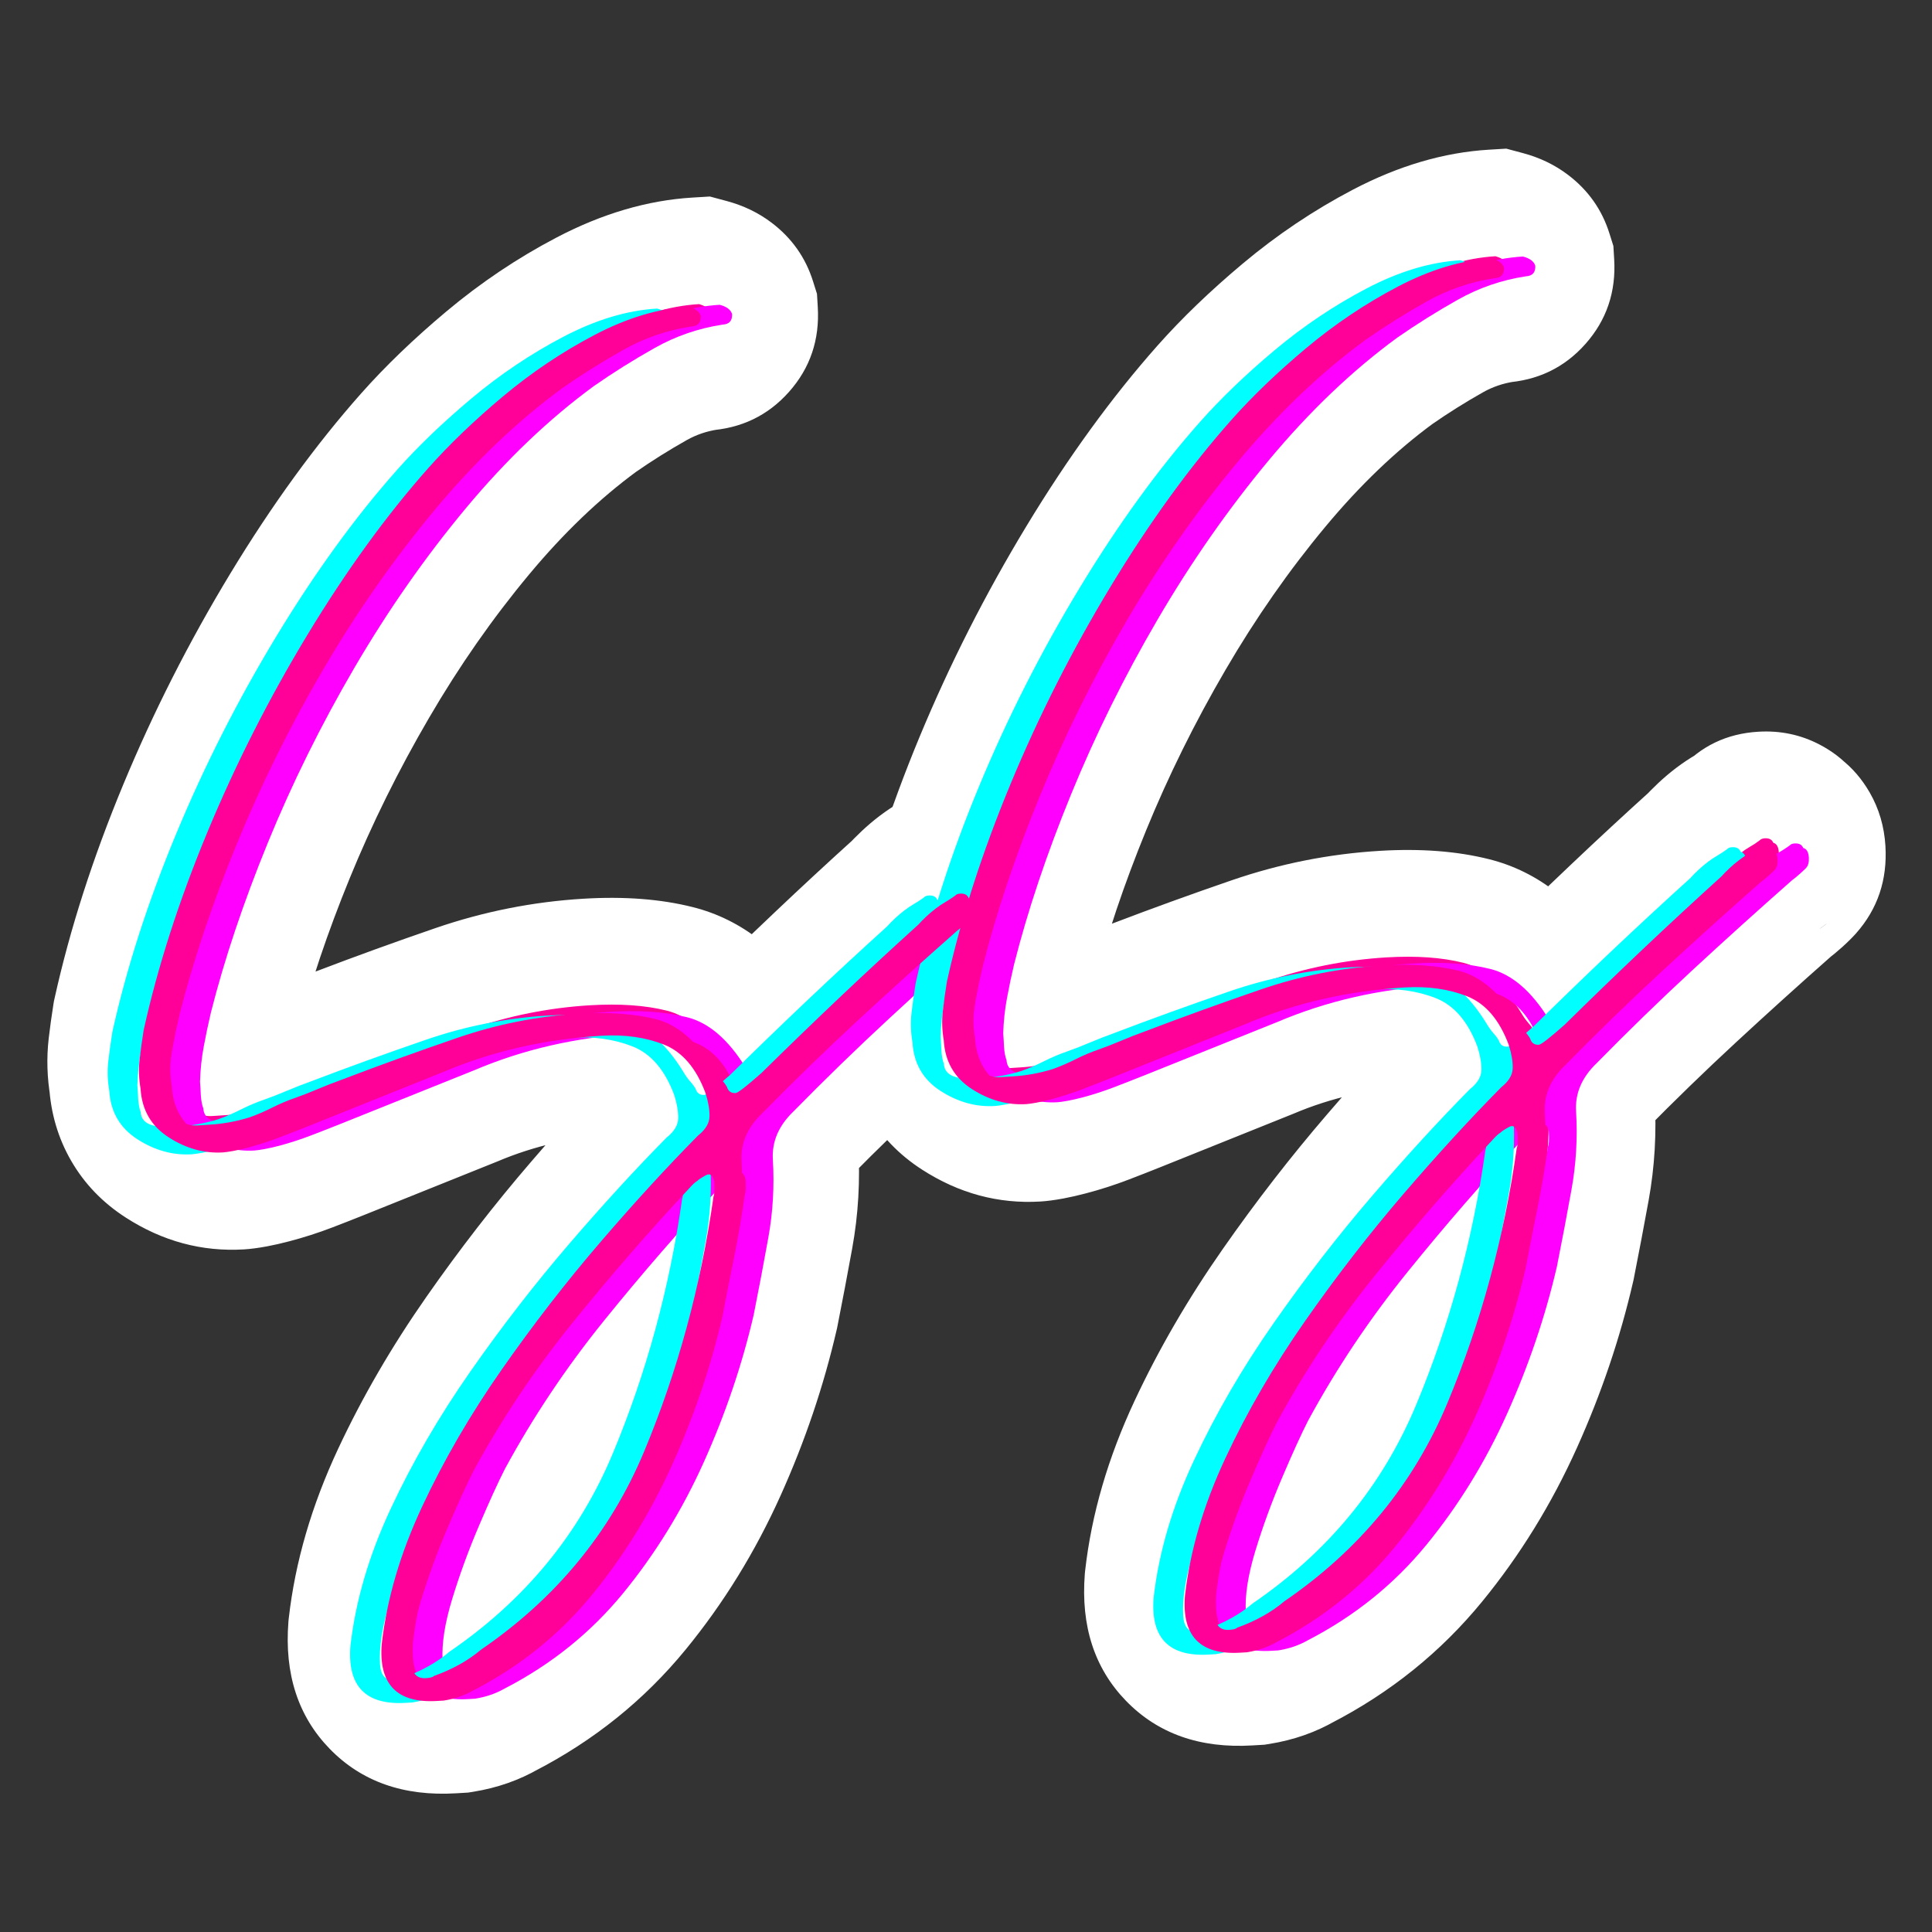 <svg xmlns="http://www.w3.org/2000/svg" xmlns:xlink="http://www.w3.org/1999/xlink" width="512" zoomAndPan="magnify" viewBox="0 0 384 384" height="512" preserveAspectRatio="xMidYMid meet" version="1.2"><rect x="0" y="0" width="384" height="384" fill="#333333" stroke="none"/><defs/><g id="669505601b"><g style="fill:#ffffff;fill-opacity:1;"><g transform="translate(37.261, 319.556)"><path style="stroke:none" d="M 53.41 36.875 C 42.984 37.504 34.602 34.555 28.262 28.027 C 21.988 21.57 19.254 13.16 20.062 2.805 L 20.094 2.434 L 20.137 2.059 C 21.406 -9.109 24.676 -20.328 29.949 -31.602 C 34.758 -41.883 40.605 -51.949 47.492 -61.801 C 54.082 -71.234 61.004 -80.168 68.262 -88.602 C 75.371 -96.867 82.109 -104.219 88.477 -110.656 L 89.301 -111.492 L 90.215 -112.23 C 88.996 -111.242 87.926 -109.98 87.012 -108.445 C 85.473 -105.875 84.668 -103.055 84.598 -99.988 C 84.574 -98.973 84.645 -98.207 84.801 -97.703 L 105.047 -104.078 L 85.148 -96.691 C 85.074 -96.898 85.016 -97.031 84.984 -97.09 C 85.094 -96.898 85.254 -96.672 85.477 -96.414 C 86.391 -95.344 87.578 -94.516 89.035 -93.938 C 88.355 -94.207 87.285 -94.297 85.824 -94.211 C 77.07 -93.684 68.984 -91.848 61.57 -88.695 L 35.059 -78.047 C 33.02 -77.23 30.926 -76.406 28.777 -75.586 C 26.016 -74.527 23.18 -73.613 20.266 -72.848 C 18.684 -72.43 17.203 -72.094 15.824 -71.836 C 14.086 -71.512 12.559 -71.309 11.242 -71.23 C 2.887 -70.73 -4.953 -72.84 -12.281 -77.566 C -16.875 -80.527 -20.488 -84.285 -23.121 -88.844 C -25.711 -93.332 -27.172 -98.285 -27.496 -103.703 L -6.312 -104.98 L -27.227 -101.375 C -27.91 -105.336 -28.027 -109.27 -27.578 -113.176 C -27.324 -115.367 -27.012 -117.621 -26.645 -119.93 L -26.543 -120.555 L -26.406 -121.172 C -23.367 -134.883 -18.82 -149.027 -12.766 -163.613 C -6.777 -178.039 0.301 -191.992 8.465 -205.477 C 16.742 -219.141 25.43 -231.105 34.527 -241.367 C 39.348 -246.805 44.988 -252.23 51.453 -257.648 C 58.281 -263.371 65.57 -268.266 73.324 -272.328 C 82.418 -277.098 91.441 -279.75 100.398 -280.289 L 103.836 -280.496 L 107.16 -279.605 C 110.512 -278.707 113.492 -277.27 116.102 -275.289 C 120.102 -272.258 122.848 -268.375 124.336 -263.641 L 125.121 -261.148 L 125.277 -258.543 C 125.668 -252.031 123.766 -246.41 119.57 -241.68 C 115.371 -236.945 110.02 -234.379 103.512 -233.988 L 102.238 -255.176 L 105.422 -234.191 C 103.188 -233.852 101.125 -233.148 99.23 -232.082 C 95.664 -230.07 92.258 -227.934 89.008 -225.668 L 76.871 -243.082 L 89.398 -225.949 C 81.949 -220.5 74.777 -213.637 67.883 -205.355 C 60.629 -196.645 54.004 -187.148 48.012 -176.871 C 41.922 -166.434 36.668 -155.805 32.242 -144.984 C 27.82 -134.16 24.391 -123.969 21.965 -114.414 C 21.57 -112.742 21.199 -110.953 20.84 -109.051 C 20.625 -107.898 20.496 -106.656 20.457 -105.324 L -0.758 -105.973 L 20.43 -107.246 L 20.586 -104.613 C 20.516 -105.809 20.18 -107.148 19.586 -108.637 L 20.867 -105.438 L 21.074 -102 C 20.77 -107.082 18.684 -111.336 14.824 -114.762 C 12.262 -117.031 9.449 -118.41 6.383 -118.902 L 8.961 -118.488 L 11.363 -117.461 C 8.746 -118.582 6.152 -119.062 3.586 -118.91 L 6.055 -119.059 C 6.949 -119.109 7.859 -119.285 8.793 -119.578 L 15.164 -99.336 L 8.121 -119.355 C 8.785 -119.586 9.465 -119.879 10.16 -120.227 C 12.457 -121.379 14.781 -122.371 17.137 -123.199 C 18.215 -123.578 19.293 -123.996 20.375 -124.461 C 22.301 -125.281 24.234 -126.031 26.176 -126.715 L 33.219 -106.695 L 25.652 -126.523 C 33.406 -129.484 41.281 -132.336 49.27 -135.082 C 58.859 -138.375 68.676 -140.328 78.719 -140.93 C 86.82 -141.418 94.051 -140.863 100.414 -139.266 C 110.23 -136.805 118.359 -130.371 124.793 -119.969 L 124.961 -119.695 L 125.121 -119.418 C 124.863 -119.863 124.469 -120.383 123.938 -120.973 C 125.414 -119.336 126.648 -117.66 127.645 -115.934 L 128.809 -113.918 L 129.508 -111.695 C 128.211 -115.82 125.754 -119.156 122.141 -121.707 C 118.371 -124.367 114.23 -125.559 109.715 -125.289 C 106.199 -125.078 103.035 -124.086 100.227 -122.312 C 99.895 -122.105 99.664 -121.949 99.527 -121.844 C 100.016 -122.223 100.82 -122.91 101.945 -123.91 L 116.035 -108.039 L 101.129 -123.145 C 106.219 -128.168 111.418 -133.199 116.73 -138.234 C 122.062 -143.289 127.398 -148.23 132.746 -153.059 L 146.973 -137.312 L 131.094 -151.395 C 131.934 -152.34 132.898 -153.324 133.988 -154.352 C 135.164 -155.457 136.371 -156.48 137.605 -157.414 C 138.941 -158.422 140.309 -159.332 141.707 -160.141 C 141.582 -160.07 141.488 -160.008 141.414 -159.953 L 154.227 -143.035 L 138.348 -157.113 C 142.441 -161.73 147.633 -164.23 153.922 -164.605 C 158.273 -164.867 162.328 -164.02 166.086 -162.062 C 171.012 -159.496 174.516 -155.621 176.594 -150.441 L 156.898 -142.535 L 162.391 -163.035 C 168.387 -161.43 172.941 -157.93 176.059 -152.535 C 177.914 -149.32 178.957 -145.773 179.191 -141.891 C 179.594 -135.164 177.648 -129.375 173.348 -124.523 C 172.621 -123.707 171.707 -122.797 170.602 -121.801 C 169.625 -120.918 168.574 -120.051 167.453 -119.203 L 154.641 -136.121 L 168.688 -120.211 C 162.121 -114.414 155.719 -108.629 149.48 -102.855 C 143.355 -97.191 137.297 -91.312 131.301 -85.227 L 131.121 -85.047 L 130.938 -84.867 C 131.535 -85.445 132.055 -86.258 132.504 -87.301 C 133.141 -88.793 133.41 -90.324 133.316 -91.906 C 133.734 -84.938 133.336 -78.113 132.121 -71.426 C 131.191 -66.309 130.211 -61.137 129.176 -55.902 L 129.109 -55.57 L 129.031 -55.238 C 126.449 -44.062 122.738 -33.09 117.895 -22.324 C 112.852 -11.105 106.555 -0.891 99.004 8.324 C 90.789 18.348 80.789 26.395 69.004 32.473 L 59.277 13.609 L 69.891 31.988 C 65.934 34.273 61.578 35.801 56.828 36.566 L 55.781 36.734 Z M 50.863 -5.492 L 52.18 -5.574 L 53.453 15.613 L 50.078 -5.34 C 49.688 -5.277 49.215 -5.086 48.664 -4.77 L 49.102 -5.02 L 49.551 -5.254 C 56.133 -8.645 61.672 -13.09 66.176 -18.586 C 71.344 -24.891 75.68 -31.938 79.18 -39.727 C 82.887 -47.969 85.719 -56.324 87.676 -64.801 L 108.355 -60.02 L 87.535 -64.133 C 88.527 -69.152 89.469 -74.113 90.359 -79.012 C 90.965 -82.344 91.16 -85.793 90.945 -89.359 C 90.637 -94.445 91.48 -99.316 93.465 -103.973 C 95.266 -108.18 97.918 -111.984 101.43 -115.379 L 116.184 -100.121 L 101.062 -115.016 C 107.52 -121.57 114.047 -127.898 120.648 -134.008 C 127.133 -140.008 133.781 -146.016 140.598 -152.031 L 141.195 -152.562 L 141.832 -153.043 C 141.973 -153.152 142.078 -153.234 142.145 -153.297 C 142.227 -153.371 142.273 -153.414 142.285 -153.422 C 142.074 -153.219 141.844 -152.973 141.586 -152.684 C 139.574 -150.418 138.184 -147.84 137.41 -144.949 C 136.906 -143.066 136.707 -141.199 136.82 -139.344 C 136.988 -136.559 137.812 -133.879 139.301 -131.309 C 142.047 -126.551 146.082 -123.461 151.41 -122.035 L 141.156 -124.777 L 137.203 -134.625 C 139.023 -130.09 142.113 -126.688 146.473 -124.418 C 149.664 -122.754 152.996 -122.027 156.469 -122.238 C 161.879 -122.562 166.426 -124.801 170.109 -128.953 L 168.715 -127.383 L 167.039 -126.113 C 165.703 -125.102 164.336 -124.195 162.934 -123.383 C 163.059 -123.457 163.156 -123.52 163.227 -123.574 C 163.199 -123.551 163.145 -123.504 163.07 -123.434 C 162.957 -123.324 162.863 -123.234 162.793 -123.164 C 162.793 -123.164 162.816 -123.188 162.855 -123.234 L 162.074 -122.355 L 161.203 -121.566 C 156.109 -116.961 151.02 -112.25 145.934 -107.43 C 140.828 -102.59 135.832 -97.758 130.945 -92.938 L 130.547 -92.543 L 130.129 -92.168 C 128.328 -90.57 126.828 -89.305 125.633 -88.371 C 121.324 -85.012 116.867 -83.195 112.262 -82.918 C 106.871 -82.594 102.004 -83.965 97.66 -87.031 C 93.473 -89.988 90.59 -93.961 89.02 -98.949 L 109.266 -105.32 L 90.887 -94.707 C 91.391 -93.836 91.91 -93.105 92.441 -92.516 C 90.965 -94.148 89.605 -96.039 88.363 -98.191 L 106.742 -108.805 L 88.695 -97.637 C 88.137 -98.535 87.73 -99.098 87.477 -99.316 C 88.098 -98.785 88.965 -98.375 90.086 -98.094 C 87.953 -98.629 85.016 -98.785 81.266 -98.559 C 75.074 -98.188 69.008 -96.98 63.066 -94.938 C 55.523 -92.348 48.098 -89.656 40.785 -86.867 L 40.527 -86.766 L 40.262 -86.676 C 39.188 -86.297 38.105 -85.875 37.023 -85.414 C 35.102 -84.594 33.168 -83.844 31.227 -83.16 C 30.562 -82.926 29.883 -82.633 29.191 -82.285 C 26.891 -81.133 24.566 -80.145 22.211 -79.312 L 21.875 -79.195 L 21.539 -79.09 C 17.285 -77.75 12.973 -76.949 8.602 -76.688 L 6.133 -76.539 C 2.031 -76.293 -1.781 -76.922 -5.305 -78.426 L 3.027 -97.945 L -0.324 -76.988 C -5.391 -77.797 -9.73 -79.801 -13.336 -83 C -18.246 -87.352 -20.898 -92.836 -21.297 -99.453 L -0.109 -100.727 L -19.805 -92.82 C -20.922 -95.594 -21.578 -98.68 -21.781 -102.066 L -21.863 -103.383 L -22 -105.66 L -21.969 -106.621 C -21.863 -110.145 -21.5 -113.555 -20.883 -116.855 C -20.406 -119.406 -19.836 -122.078 -19.176 -124.871 C -16.262 -136.336 -12.219 -148.395 -7.047 -161.047 C -1.871 -173.703 4.258 -186.105 11.344 -198.258 C 18.527 -210.57 26.5 -221.988 35.262 -232.516 C 44.387 -243.473 54.082 -252.707 64.344 -260.211 L 64.539 -260.355 L 64.738 -260.492 C 69.098 -263.531 73.645 -266.383 78.383 -269.055 C 84.797 -272.672 91.688 -275.039 99.051 -276.156 L 100.004 -276.301 L 100.965 -276.359 C 99 -276.242 97.074 -275.805 95.188 -275.047 C 92.328 -273.898 89.867 -272.16 87.809 -269.836 C 85.746 -267.512 84.316 -264.863 83.52 -261.887 C 82.996 -259.922 82.789 -257.957 82.91 -255.996 L 104.094 -257.27 L 83.852 -250.895 C 85.066 -247.023 87.273 -243.879 90.465 -241.461 C 92.27 -240.094 94.176 -239.141 96.18 -238.602 L 101.672 -259.105 L 102.945 -237.918 C 100.051 -237.746 96.75 -236.684 93.035 -234.738 C 87.98 -232.086 83.211 -228.879 78.719 -225.117 C 73.863 -221.047 69.719 -217.074 66.289 -213.207 C 58.895 -204.863 51.719 -194.957 44.773 -183.488 C 37.715 -171.836 31.605 -159.785 26.438 -147.34 C 21.336 -135.051 17.535 -123.266 15.031 -111.98 L -5.688 -116.574 L 15.27 -113.223 C 15 -111.531 14.773 -109.895 14.59 -108.32 C 14.605 -108.453 14.609 -108.543 14.605 -108.582 L 14.805 -107.426 L 14.875 -106.254 C 14.797 -107.504 14.387 -108.773 13.637 -110.07 C 12.848 -111.438 11.875 -112.492 10.719 -113.238 C 10.262 -113.535 9.586 -113.656 8.695 -113.602 C 8.324 -113.578 8.016 -113.551 7.758 -113.512 C 7.797 -113.52 7.891 -113.535 8.039 -113.562 C 8.402 -113.629 8.875 -113.742 9.461 -113.895 C 10.883 -114.27 12.262 -114.711 13.59 -115.219 C 15.527 -115.965 17.414 -116.703 19.242 -117.438 L 44.977 -127.766 C 56.883 -132.824 69.648 -135.762 83.273 -136.582 C 91.027 -137.047 98.176 -135.98 104.711 -133.383 C 114.168 -129.625 120.914 -122.316 124.941 -111.465 L 125.129 -110.961 L 125.289 -110.449 C 126.539 -106.488 127.117 -102.676 127.035 -99.008 C 126.934 -94.621 125.738 -90.512 123.453 -86.684 C 121.785 -83.895 119.609 -81.41 116.914 -79.234 L 103.566 -95.73 L 118.656 -80.809 C 112.98 -75.07 106.91 -68.441 100.438 -60.918 C 94.113 -53.562 88.059 -45.754 82.285 -37.488 C 76.801 -29.641 72.172 -21.684 68.398 -13.613 C 65.086 -6.535 63.055 0.289 62.309 6.855 L 41.223 4.457 L 62.383 6.109 C 62.41 5.754 62.316 5.164 62.105 4.344 C 61.547 2.172 60.414 0.207 58.707 -1.551 C 56.973 -3.332 55.004 -4.539 52.801 -5.164 C 51.93 -5.41 51.285 -5.52 50.863 -5.492 Z M 48.609 -9.98 C 47.652 -9.926 46.629 -9.754 45.547 -9.469 C 41.672 -8.449 38.367 -6.395 35.629 -3.305 L 39.219 -7.355 L 44.312 -9.191 C 45.57 -9.645 46.48 -10.109 47.047 -10.59 L 47.883 -11.297 L 48.785 -11.918 C 60.137 -19.688 68.324 -29.605 73.352 -41.664 C 79.293 -55.91 83.371 -70.906 85.586 -86.648 L 85.977 -89.438 L 87.082 -92.027 C 86.188 -89.934 85.691 -87.875 85.59 -85.852 C 85.578 -85.625 85.574 -85.434 85.574 -85.273 C 85.574 -85.281 85.574 -85.324 85.566 -85.402 L 106.754 -86.676 L 86.066 -81.938 C 87.125 -77.309 89.723 -73.539 93.859 -70.617 C 97.77 -67.859 102.113 -66.621 106.887 -66.906 C 110.043 -67.098 112.961 -67.965 115.641 -69.512 C 116.777 -70.172 118.004 -71.242 119.324 -72.727 L 117.039 -70.148 L 114.055 -68.426 C 115.617 -69.328 116.852 -70.293 117.758 -71.312 L 117.566 -71.098 L 117.371 -70.887 C 109.859 -62.863 102.527 -54.426 95.371 -45.566 C 88.707 -37.32 82.91 -28.648 77.977 -19.547 L 59.316 -29.656 L 78.258 -20.082 C 77.086 -17.766 75.578 -14.441 73.73 -10.117 C 72.004 -6.07 70.512 -2 69.266 2.094 C 68.535 4.48 68.195 6.047 68.238 6.797 C 68.008 2.938 66.465 -0.57 63.609 -3.73 C 61.414 -6.156 58.777 -7.906 55.691 -8.98 C 53.359 -9.793 50.996 -10.125 48.609 -9.98 Z M 51.16 32.387 C 47.895 32.586 44.758 32.16 41.746 31.113 C 37.988 29.805 34.777 27.676 32.113 24.727 C 28.312 20.523 26.234 15.395 25.867 9.344 C 25.52 3.512 26.449 -3.035 28.664 -10.293 C 30.359 -15.844 32.367 -21.34 34.695 -26.785 C 36.898 -31.953 38.793 -36.102 40.379 -39.23 L 40.516 -39.504 L 40.656 -39.77 C 46.824 -51.152 54.059 -61.977 62.355 -72.246 C 70.16 -81.902 78.168 -91.121 86.383 -99.895 L 101.875 -85.391 L 85.996 -99.469 C 88.137 -101.887 90.414 -103.793 92.828 -105.184 L 103.441 -86.805 L 87.562 -100.887 C 89.289 -102.836 91.574 -104.633 94.414 -106.27 C 97.52 -108.062 100.828 -109.066 104.34 -109.277 C 109.473 -109.586 114.141 -108.258 118.336 -105.297 C 123.047 -101.969 126.082 -97.344 127.441 -91.414 L 127.832 -89.703 L 127.938 -87.949 C 128.23 -83.078 127.625 -78.883 126.121 -75.359 L 106.602 -83.695 L 127.617 -80.738 C 124.898 -61.395 119.867 -42.926 112.527 -25.328 C 104.277 -5.543 91.027 10.602 72.77 23.105 L 60.777 5.594 L 74.508 21.777 C 70.043 25.562 64.777 28.551 58.711 30.738 L 51.512 10.773 L 67.391 24.855 C 63.297 29.473 57.887 31.984 51.16 32.387 Z M 51.16 32.387 "/></g></g><g style="fill:#ffffff;fill-opacity:1;"><g transform="translate(195.552, 310.04)"><path style="stroke:none" d="M 53.41 36.875 C 42.984 37.504 34.602 34.555 28.262 28.027 C 21.988 21.57 19.254 13.16 20.062 2.805 L 20.094 2.434 L 20.137 2.059 C 21.406 -9.109 24.676 -20.328 29.949 -31.602 C 34.758 -41.883 40.605 -51.949 47.492 -61.801 C 54.082 -71.234 61.004 -80.168 68.262 -88.602 C 75.371 -96.867 82.109 -104.219 88.477 -110.656 L 89.301 -111.492 L 90.215 -112.23 C 88.996 -111.242 87.926 -109.98 87.012 -108.445 C 85.473 -105.875 84.668 -103.055 84.598 -99.988 C 84.574 -98.973 84.645 -98.207 84.801 -97.703 L 105.047 -104.078 L 85.148 -96.691 C 85.074 -96.898 85.016 -97.031 84.984 -97.09 C 85.094 -96.898 85.254 -96.672 85.477 -96.414 C 86.391 -95.344 87.578 -94.516 89.035 -93.938 C 88.355 -94.207 87.285 -94.297 85.824 -94.211 C 77.07 -93.684 68.984 -91.848 61.57 -88.695 L 35.059 -78.047 C 33.02 -77.23 30.926 -76.406 28.777 -75.586 C 26.016 -74.527 23.18 -73.613 20.266 -72.848 C 18.684 -72.43 17.203 -72.094 15.824 -71.836 C 14.086 -71.512 12.559 -71.309 11.242 -71.23 C 2.887 -70.73 -4.953 -72.84 -12.281 -77.566 C -16.875 -80.527 -20.488 -84.285 -23.121 -88.844 C -25.711 -93.332 -27.172 -98.285 -27.496 -103.703 L -6.312 -104.98 L -27.227 -101.375 C -27.91 -105.336 -28.027 -109.27 -27.578 -113.176 C -27.324 -115.367 -27.012 -117.621 -26.645 -119.93 L -26.543 -120.555 L -26.406 -121.172 C -23.367 -134.883 -18.82 -149.027 -12.766 -163.613 C -6.777 -178.039 0.301 -191.992 8.465 -205.477 C 16.742 -219.141 25.43 -231.105 34.527 -241.367 C 39.348 -246.805 44.988 -252.23 51.453 -257.648 C 58.281 -263.371 65.57 -268.266 73.324 -272.328 C 82.418 -277.098 91.441 -279.75 100.398 -280.289 L 103.836 -280.496 L 107.16 -279.605 C 110.512 -278.707 113.492 -277.27 116.102 -275.289 C 120.102 -272.258 122.848 -268.375 124.336 -263.641 L 125.121 -261.148 L 125.277 -258.543 C 125.668 -252.031 123.766 -246.41 119.57 -241.68 C 115.371 -236.945 110.02 -234.379 103.512 -233.988 L 102.238 -255.176 L 105.422 -234.191 C 103.188 -233.852 101.125 -233.148 99.23 -232.082 C 95.664 -230.07 92.258 -227.934 89.008 -225.668 L 76.871 -243.082 L 89.398 -225.949 C 81.949 -220.5 74.777 -213.637 67.883 -205.355 C 60.629 -196.645 54.004 -187.148 48.012 -176.871 C 41.922 -166.434 36.668 -155.805 32.242 -144.984 C 27.82 -134.16 24.391 -123.969 21.965 -114.414 C 21.57 -112.742 21.199 -110.953 20.84 -109.051 C 20.625 -107.898 20.496 -106.656 20.457 -105.324 L -0.758 -105.973 L 20.43 -107.246 L 20.586 -104.613 C 20.516 -105.809 20.18 -107.148 19.586 -108.637 L 20.867 -105.438 L 21.074 -102 C 20.77 -107.082 18.684 -111.336 14.824 -114.762 C 12.262 -117.031 9.449 -118.41 6.383 -118.902 L 8.961 -118.488 L 11.363 -117.461 C 8.746 -118.582 6.152 -119.062 3.586 -118.91 L 6.055 -119.059 C 6.949 -119.109 7.859 -119.285 8.793 -119.578 L 15.164 -99.336 L 8.121 -119.355 C 8.785 -119.586 9.465 -119.879 10.16 -120.227 C 12.457 -121.379 14.781 -122.371 17.137 -123.199 C 18.215 -123.578 19.293 -123.996 20.375 -124.461 C 22.301 -125.281 24.234 -126.031 26.176 -126.715 L 33.219 -106.695 L 25.652 -126.523 C 33.406 -129.484 41.281 -132.336 49.27 -135.082 C 58.859 -138.375 68.676 -140.328 78.719 -140.93 C 86.82 -141.418 94.051 -140.863 100.414 -139.266 C 110.23 -136.805 118.359 -130.371 124.793 -119.969 L 124.961 -119.695 L 125.121 -119.418 C 124.863 -119.863 124.469 -120.383 123.938 -120.973 C 125.414 -119.336 126.648 -117.66 127.645 -115.934 L 128.809 -113.918 L 129.508 -111.695 C 128.211 -115.82 125.754 -119.156 122.141 -121.707 C 118.371 -124.367 114.23 -125.559 109.715 -125.289 C 106.199 -125.078 103.035 -124.086 100.227 -122.312 C 99.895 -122.105 99.664 -121.949 99.527 -121.844 C 100.016 -122.223 100.82 -122.91 101.945 -123.91 L 116.035 -108.039 L 101.129 -123.145 C 106.219 -128.168 111.418 -133.199 116.73 -138.234 C 122.062 -143.289 127.398 -148.23 132.746 -153.059 L 146.973 -137.312 L 131.094 -151.395 C 131.934 -152.34 132.898 -153.324 133.988 -154.352 C 135.164 -155.457 136.371 -156.48 137.605 -157.414 C 138.941 -158.422 140.309 -159.332 141.707 -160.141 C 141.582 -160.07 141.488 -160.008 141.414 -159.953 L 154.227 -143.035 L 138.348 -157.113 C 142.441 -161.73 147.633 -164.23 153.922 -164.605 C 158.273 -164.867 162.328 -164.02 166.086 -162.062 C 171.012 -159.496 174.516 -155.621 176.594 -150.441 L 156.898 -142.535 L 162.391 -163.035 C 168.387 -161.43 172.941 -157.93 176.059 -152.535 C 177.914 -149.32 178.957 -145.773 179.191 -141.891 C 179.594 -135.164 177.648 -129.375 173.348 -124.523 C 172.621 -123.707 171.707 -122.797 170.602 -121.801 C 169.625 -120.918 168.574 -120.051 167.453 -119.203 L 154.641 -136.121 L 168.688 -120.211 C 162.121 -114.414 155.719 -108.629 149.48 -102.855 C 143.355 -97.191 137.297 -91.312 131.301 -85.227 L 131.121 -85.047 L 130.938 -84.867 C 131.535 -85.445 132.055 -86.258 132.504 -87.301 C 133.141 -88.793 133.41 -90.324 133.316 -91.906 C 133.734 -84.938 133.336 -78.113 132.121 -71.426 C 131.191 -66.309 130.211 -61.137 129.176 -55.902 L 129.109 -55.57 L 129.031 -55.238 C 126.449 -44.062 122.738 -33.09 117.895 -22.324 C 112.852 -11.105 106.555 -0.891 99.004 8.324 C 90.789 18.348 80.789 26.395 69.004 32.473 L 59.277 13.609 L 69.891 31.988 C 65.934 34.273 61.578 35.801 56.828 36.566 L 55.781 36.734 Z M 50.863 -5.492 L 52.18 -5.574 L 53.453 15.613 L 50.078 -5.34 C 49.688 -5.277 49.215 -5.086 48.664 -4.77 L 49.102 -5.02 L 49.551 -5.254 C 56.133 -8.645 61.672 -13.09 66.176 -18.586 C 71.344 -24.891 75.68 -31.938 79.18 -39.727 C 82.887 -47.969 85.719 -56.324 87.676 -64.801 L 108.355 -60.02 L 87.535 -64.133 C 88.527 -69.152 89.469 -74.113 90.359 -79.012 C 90.965 -82.344 91.16 -85.793 90.945 -89.359 C 90.637 -94.445 91.48 -99.316 93.465 -103.973 C 95.266 -108.18 97.918 -111.984 101.43 -115.379 L 116.184 -100.121 L 101.062 -115.016 C 107.52 -121.57 114.047 -127.898 120.648 -134.008 C 127.133 -140.008 133.781 -146.016 140.598 -152.031 L 141.195 -152.562 L 141.832 -153.043 C 141.973 -153.152 142.078 -153.234 142.145 -153.297 C 142.227 -153.371 142.273 -153.414 142.285 -153.422 C 142.074 -153.219 141.844 -152.973 141.586 -152.684 C 139.574 -150.418 138.184 -147.84 137.41 -144.949 C 136.906 -143.066 136.707 -141.199 136.82 -139.344 C 136.988 -136.559 137.812 -133.879 139.301 -131.309 C 142.047 -126.551 146.082 -123.461 151.41 -122.035 L 141.156 -124.777 L 137.203 -134.625 C 139.023 -130.09 142.113 -126.688 146.473 -124.418 C 149.664 -122.754 152.996 -122.027 156.469 -122.238 C 161.879 -122.562 166.426 -124.801 170.109 -128.953 L 168.715 -127.383 L 167.039 -126.113 C 165.703 -125.102 164.336 -124.195 162.934 -123.383 C 163.059 -123.457 163.156 -123.52 163.227 -123.574 C 163.199 -123.551 163.145 -123.504 163.07 -123.434 C 162.957 -123.324 162.863 -123.234 162.793 -123.164 C 162.793 -123.164 162.816 -123.188 162.855 -123.234 L 162.074 -122.355 L 161.203 -121.566 C 156.109 -116.961 151.02 -112.25 145.934 -107.43 C 140.828 -102.59 135.832 -97.758 130.945 -92.938 L 130.547 -92.543 L 130.129 -92.168 C 128.328 -90.57 126.828 -89.305 125.633 -88.371 C 121.324 -85.012 116.867 -83.195 112.262 -82.918 C 106.871 -82.594 102.004 -83.965 97.66 -87.031 C 93.473 -89.988 90.59 -93.961 89.02 -98.949 L 109.266 -105.32 L 90.887 -94.707 C 91.391 -93.836 91.91 -93.105 92.441 -92.516 C 90.965 -94.148 89.605 -96.039 88.363 -98.191 L 106.742 -108.805 L 88.695 -97.637 C 88.137 -98.535 87.73 -99.098 87.477 -99.316 C 88.098 -98.785 88.965 -98.375 90.086 -98.094 C 87.953 -98.629 85.016 -98.785 81.266 -98.559 C 75.074 -98.188 69.008 -96.98 63.066 -94.938 C 55.523 -92.348 48.098 -89.656 40.785 -86.867 L 40.527 -86.766 L 40.262 -86.676 C 39.188 -86.297 38.105 -85.875 37.023 -85.414 C 35.102 -84.594 33.168 -83.844 31.227 -83.16 C 30.562 -82.926 29.883 -82.633 29.191 -82.285 C 26.891 -81.133 24.566 -80.145 22.211 -79.312 L 21.875 -79.195 L 21.539 -79.09 C 17.285 -77.75 12.973 -76.949 8.602 -76.688 L 6.133 -76.539 C 2.031 -76.293 -1.781 -76.922 -5.305 -78.426 L 3.027 -97.945 L -0.324 -76.988 C -5.391 -77.797 -9.73 -79.801 -13.336 -83 C -18.246 -87.352 -20.898 -92.836 -21.297 -99.453 L -0.109 -100.727 L -19.805 -92.82 C -20.922 -95.594 -21.578 -98.68 -21.781 -102.066 L -21.863 -103.383 L -22 -105.66 L -21.969 -106.621 C -21.863 -110.145 -21.5 -113.555 -20.883 -116.855 C -20.406 -119.406 -19.836 -122.078 -19.176 -124.871 C -16.262 -136.336 -12.219 -148.395 -7.047 -161.047 C -1.871 -173.703 4.258 -186.105 11.344 -198.258 C 18.527 -210.57 26.5 -221.988 35.262 -232.516 C 44.387 -243.473 54.082 -252.707 64.344 -260.211 L 64.539 -260.355 L 64.738 -260.492 C 69.098 -263.531 73.645 -266.383 78.383 -269.055 C 84.797 -272.672 91.688 -275.039 99.051 -276.156 L 100.004 -276.301 L 100.965 -276.359 C 99 -276.242 97.074 -275.805 95.188 -275.047 C 92.328 -273.898 89.867 -272.16 87.809 -269.836 C 85.746 -267.512 84.316 -264.863 83.52 -261.887 C 82.996 -259.922 82.789 -257.957 82.91 -255.996 L 104.094 -257.27 L 83.852 -250.895 C 85.066 -247.023 87.273 -243.879 90.465 -241.461 C 92.27 -240.094 94.176 -239.141 96.18 -238.602 L 101.672 -259.105 L 102.945 -237.918 C 100.051 -237.746 96.75 -236.684 93.035 -234.738 C 87.98 -232.086 83.211 -228.879 78.719 -225.117 C 73.863 -221.047 69.719 -217.074 66.289 -213.207 C 58.895 -204.863 51.719 -194.957 44.773 -183.488 C 37.715 -171.836 31.605 -159.785 26.438 -147.34 C 21.336 -135.051 17.535 -123.266 15.031 -111.98 L -5.688 -116.574 L 15.27 -113.223 C 15 -111.531 14.773 -109.895 14.59 -108.32 C 14.605 -108.453 14.609 -108.543 14.605 -108.582 L 14.805 -107.426 L 14.875 -106.254 C 14.797 -107.504 14.387 -108.773 13.637 -110.07 C 12.848 -111.438 11.875 -112.492 10.719 -113.238 C 10.262 -113.535 9.586 -113.656 8.695 -113.602 C 8.324 -113.578 8.016 -113.551 7.758 -113.512 C 7.797 -113.52 7.891 -113.535 8.039 -113.562 C 8.402 -113.629 8.875 -113.742 9.461 -113.895 C 10.883 -114.27 12.262 -114.711 13.59 -115.219 C 15.527 -115.965 17.414 -116.703 19.242 -117.438 L 44.977 -127.766 C 56.883 -132.824 69.648 -135.762 83.273 -136.582 C 91.027 -137.047 98.176 -135.98 104.711 -133.383 C 114.168 -129.625 120.914 -122.316 124.941 -111.465 L 125.129 -110.961 L 125.289 -110.449 C 126.539 -106.488 127.117 -102.676 127.035 -99.008 C 126.934 -94.621 125.738 -90.512 123.453 -86.684 C 121.785 -83.895 119.609 -81.41 116.914 -79.234 L 103.566 -95.73 L 118.656 -80.809 C 112.98 -75.07 106.91 -68.441 100.438 -60.918 C 94.113 -53.562 88.059 -45.754 82.285 -37.488 C 76.801 -29.641 72.172 -21.684 68.398 -13.613 C 65.086 -6.535 63.055 0.289 62.309 6.855 L 41.223 4.457 L 62.383 6.109 C 62.41 5.754 62.316 5.164 62.105 4.344 C 61.547 2.172 60.414 0.207 58.707 -1.551 C 56.973 -3.332 55.004 -4.539 52.801 -5.164 C 51.93 -5.41 51.285 -5.52 50.863 -5.492 Z M 48.609 -9.98 C 47.652 -9.926 46.629 -9.754 45.547 -9.469 C 41.672 -8.449 38.367 -6.395 35.629 -3.305 L 39.219 -7.355 L 44.312 -9.191 C 45.57 -9.645 46.48 -10.109 47.047 -10.59 L 47.883 -11.297 L 48.785 -11.918 C 60.137 -19.688 68.324 -29.605 73.352 -41.664 C 79.293 -55.91 83.371 -70.906 85.586 -86.648 L 85.977 -89.438 L 87.082 -92.027 C 86.188 -89.934 85.691 -87.875 85.59 -85.852 C 85.578 -85.625 85.574 -85.434 85.574 -85.273 C 85.574 -85.281 85.574 -85.324 85.566 -85.402 L 106.754 -86.676 L 86.066 -81.938 C 87.125 -77.309 89.723 -73.539 93.859 -70.617 C 97.77 -67.859 102.113 -66.621 106.887 -66.906 C 110.043 -67.098 112.961 -67.965 115.641 -69.512 C 116.777 -70.172 118.004 -71.242 119.324 -72.727 L 117.039 -70.148 L 114.055 -68.426 C 115.617 -69.328 116.852 -70.293 117.758 -71.312 L 117.566 -71.098 L 117.371 -70.887 C 109.859 -62.863 102.527 -54.426 95.371 -45.566 C 88.707 -37.32 82.91 -28.648 77.977 -19.547 L 59.316 -29.656 L 78.258 -20.082 C 77.086 -17.766 75.578 -14.441 73.73 -10.117 C 72.004 -6.07 70.512 -2 69.266 2.094 C 68.535 4.48 68.195 6.047 68.238 6.797 C 68.008 2.938 66.465 -0.57 63.609 -3.73 C 61.414 -6.156 58.777 -7.906 55.691 -8.98 C 53.359 -9.793 50.996 -10.125 48.609 -9.98 Z M 51.16 32.387 C 47.895 32.586 44.758 32.16 41.746 31.113 C 37.988 29.805 34.777 27.676 32.113 24.727 C 28.312 20.523 26.234 15.395 25.867 9.344 C 25.52 3.512 26.449 -3.035 28.664 -10.293 C 30.359 -15.844 32.367 -21.34 34.695 -26.785 C 36.898 -31.953 38.793 -36.102 40.379 -39.23 L 40.516 -39.504 L 40.656 -39.77 C 46.824 -51.152 54.059 -61.977 62.355 -72.246 C 70.16 -81.902 78.168 -91.121 86.383 -99.895 L 101.875 -85.391 L 85.996 -99.469 C 88.137 -101.887 90.414 -103.793 92.828 -105.184 L 103.441 -86.805 L 87.562 -100.887 C 89.289 -102.836 91.574 -104.633 94.414 -106.27 C 97.52 -108.062 100.828 -109.066 104.34 -109.277 C 109.473 -109.586 114.141 -108.258 118.336 -105.297 C 123.047 -101.969 126.082 -97.344 127.441 -91.414 L 127.832 -89.703 L 127.938 -87.949 C 128.23 -83.078 127.625 -78.883 126.121 -75.359 L 106.602 -83.695 L 127.617 -80.738 C 124.898 -61.395 119.867 -42.926 112.527 -25.328 C 104.277 -5.543 91.027 10.602 72.77 23.105 L 60.777 5.594 L 74.508 21.777 C 70.043 25.562 64.777 28.551 58.711 30.738 L 51.512 10.773 L 67.391 24.855 C 63.297 29.473 57.887 31.984 51.16 32.387 Z M 51.16 32.387 "/></g></g><g style="fill:#ff0099;fill-opacity:1;"><g transform="translate(37.261, 319.556)"><path style="stroke:none" d="M 52.141 15.703 C 44.234 16.172 40.594 12.422 41.219 4.453 C 42.227 -4.41 44.879 -13.43 49.172 -22.609 C 53.461 -31.785 58.703 -40.797 64.891 -49.641 C 71.078 -58.492 77.562 -66.867 84.344 -74.766 C 91.133 -82.66 97.539 -89.648 103.562 -95.734 C 105.039 -96.922 105.789 -98.176 105.812 -99.5 C 105.844 -100.82 105.586 -102.352 105.047 -104.094 C 103.203 -109.039 100.477 -112.227 96.875 -113.656 C 93.27 -115.082 89.16 -115.66 84.547 -115.391 C 73.359 -114.711 62.93 -112.328 53.266 -108.234 L 27.156 -97.75 C 25.219 -96.969 23.223 -96.18 21.172 -95.391 C 19.129 -94.609 17.031 -93.93 14.875 -93.359 C 13.789 -93.078 12.812 -92.852 11.938 -92.688 C 11.062 -92.531 10.406 -92.441 9.969 -92.422 C 6.238 -92.191 2.656 -93.188 -0.781 -95.406 C -4.219 -97.625 -6.062 -100.816 -6.312 -104.984 C -6.645 -106.941 -6.703 -108.863 -6.484 -110.75 C -6.273 -112.645 -6.008 -114.582 -5.688 -116.562 C -2.914 -129.062 1.254 -142.031 6.828 -155.469 C 12.41 -168.914 19.004 -181.922 26.609 -194.484 C 34.223 -207.055 42.156 -217.992 50.406 -227.297 C 54.531 -231.941 59.422 -236.633 65.078 -241.375 C 70.742 -246.125 76.773 -250.176 83.172 -253.531 C 89.578 -256.895 95.742 -258.754 101.672 -259.109 C 103.016 -258.742 103.82 -258.129 104.094 -257.266 C 104.164 -255.941 103.547 -255.242 102.234 -255.172 C 97.43 -254.441 92.957 -252.906 88.812 -250.562 C 84.664 -248.219 80.688 -245.723 76.875 -243.078 C 68.02 -236.609 59.586 -228.562 51.578 -218.938 C 43.566 -209.32 36.27 -198.863 29.688 -187.562 C 23.102 -176.258 17.406 -164.738 12.594 -153 C 7.789 -141.27 4.062 -130.148 1.406 -119.641 C 0.863 -117.41 0.391 -115.18 -0.016 -112.953 C -0.43 -110.723 -0.676 -108.398 -0.75 -105.984 C -0.727 -105.547 -0.703 -105.109 -0.672 -104.672 C -0.648 -104.234 -0.625 -103.789 -0.594 -103.344 C -0.531 -102.25 -0.367 -101.379 -0.109 -100.734 C -0.016 -99.203 1.031 -98.273 3.031 -97.953 C 3.488 -97.766 4.102 -97.691 4.875 -97.734 C 5.645 -97.785 6.461 -97.836 7.328 -97.891 C 9.961 -98.047 12.578 -98.531 15.172 -99.344 C 16.672 -99.875 18.172 -100.516 19.672 -101.266 C 21.18 -102.016 22.68 -102.648 24.172 -103.172 C 25.691 -103.703 27.203 -104.289 28.703 -104.938 C 30.203 -105.582 31.707 -106.172 33.219 -106.703 C 40.758 -109.566 48.41 -112.332 56.172 -115 C 63.93 -117.676 71.867 -119.258 79.984 -119.75 C 85.91 -120.102 91 -119.75 95.25 -118.688 C 99.5 -117.625 103.332 -114.328 106.75 -108.797 C 107.25 -107.953 107.734 -107.266 108.203 -106.734 C 108.672 -106.211 109.023 -105.742 109.266 -105.328 C 109.547 -104.461 110.125 -104.055 111 -104.109 C 111.438 -104.141 113.117 -105.453 116.047 -108.047 C 121.035 -112.961 126.133 -117.891 131.344 -122.828 C 136.551 -127.766 141.766 -132.594 146.984 -137.312 C 147.391 -137.781 147.906 -138.305 148.531 -138.891 C 149.164 -139.484 149.797 -140.02 150.422 -140.5 C 151.047 -140.977 151.676 -141.398 152.312 -141.766 C 152.957 -142.129 153.594 -142.551 154.219 -143.031 C 154.426 -143.258 154.754 -143.391 155.203 -143.422 C 156.078 -143.473 156.645 -143.176 156.906 -142.531 C 157.57 -142.352 157.938 -141.719 158 -140.625 C 158.062 -139.738 157.883 -139.062 157.469 -138.594 C 157.258 -138.363 156.895 -138.016 156.375 -137.547 C 155.852 -137.078 155.273 -136.598 154.641 -136.109 C 147.953 -130.211 141.426 -124.316 135.062 -118.422 C 128.707 -112.535 122.414 -106.43 116.188 -100.109 C 113.27 -97.305 111.914 -94.145 112.125 -90.625 C 112.445 -85.363 112.156 -80.227 111.25 -75.219 C 110.344 -70.219 109.379 -65.148 108.359 -60.016 C 106.098 -50.191 102.828 -40.523 98.547 -31.016 C 94.266 -21.516 88.945 -12.883 82.594 -5.125 C 76.238 2.625 68.469 8.867 59.281 13.609 C 57.582 14.598 55.641 15.27 53.453 15.625 Z M 49.875 11.188 C 50.75 11.133 51.289 10.992 51.5 10.766 C 55.164 9.461 58.254 7.738 60.766 5.594 C 75.566 -4.531 86.289 -17.555 92.938 -33.484 C 99.582 -49.422 104.141 -66.156 106.609 -83.688 C 106.797 -84.145 106.844 -85.141 106.75 -86.672 C 106.457 -87.973 105.879 -88.383 105.016 -87.906 C 104.172 -87.414 103.645 -87.051 103.438 -86.812 C 103.008 -86.562 102.488 -86.086 101.875 -85.391 C 94.02 -76.984 86.348 -68.148 78.859 -58.891 C 71.379 -49.641 64.867 -39.895 59.328 -29.656 C 57.941 -26.926 56.234 -23.191 54.203 -18.453 C 52.18 -13.711 50.438 -8.926 48.969 -4.094 C 47.5 0.727 46.863 4.785 47.062 8.078 C 47.188 10.266 48.125 11.301 49.875 11.188 Z M 49.875 11.188 "/></g></g><g style="fill:#ff0099;fill-opacity:1;"><g transform="translate(195.552, 310.04)"><path style="stroke:none" d="M 52.141 15.703 C 44.234 16.172 40.594 12.422 41.219 4.453 C 42.227 -4.41 44.879 -13.43 49.172 -22.609 C 53.461 -31.785 58.703 -40.797 64.891 -49.641 C 71.078 -58.492 77.562 -66.867 84.344 -74.766 C 91.133 -82.66 97.539 -89.648 103.562 -95.734 C 105.039 -96.922 105.789 -98.176 105.812 -99.5 C 105.844 -100.82 105.586 -102.352 105.047 -104.094 C 103.203 -109.039 100.477 -112.227 96.875 -113.656 C 93.27 -115.082 89.16 -115.66 84.547 -115.391 C 73.359 -114.711 62.93 -112.328 53.266 -108.234 L 27.156 -97.75 C 25.219 -96.969 23.223 -96.18 21.172 -95.391 C 19.129 -94.609 17.031 -93.93 14.875 -93.359 C 13.789 -93.078 12.812 -92.852 11.938 -92.688 C 11.062 -92.531 10.406 -92.441 9.969 -92.422 C 6.238 -92.191 2.656 -93.188 -0.781 -95.406 C -4.219 -97.625 -6.062 -100.816 -6.312 -104.984 C -6.645 -106.941 -6.703 -108.863 -6.484 -110.75 C -6.273 -112.645 -6.008 -114.582 -5.688 -116.562 C -2.914 -129.062 1.254 -142.031 6.828 -155.469 C 12.41 -168.914 19.004 -181.922 26.609 -194.484 C 34.223 -207.055 42.156 -217.992 50.406 -227.297 C 54.531 -231.941 59.422 -236.633 65.078 -241.375 C 70.742 -246.125 76.773 -250.176 83.172 -253.531 C 89.578 -256.895 95.742 -258.754 101.672 -259.109 C 103.016 -258.742 103.82 -258.129 104.094 -257.266 C 104.164 -255.941 103.547 -255.242 102.234 -255.172 C 97.43 -254.441 92.957 -252.906 88.812 -250.562 C 84.664 -248.219 80.688 -245.723 76.875 -243.078 C 68.02 -236.609 59.586 -228.562 51.578 -218.938 C 43.566 -209.32 36.27 -198.863 29.688 -187.562 C 23.102 -176.258 17.406 -164.738 12.594 -153 C 7.789 -141.27 4.062 -130.148 1.406 -119.641 C 0.863 -117.41 0.391 -115.18 -0.016 -112.953 C -0.43 -110.723 -0.676 -108.398 -0.75 -105.984 C -0.727 -105.547 -0.703 -105.109 -0.672 -104.672 C -0.648 -104.234 -0.625 -103.789 -0.594 -103.344 C -0.531 -102.25 -0.367 -101.379 -0.109 -100.734 C -0.016 -99.203 1.031 -98.273 3.031 -97.953 C 3.488 -97.766 4.102 -97.691 4.875 -97.734 C 5.645 -97.785 6.461 -97.836 7.328 -97.891 C 9.961 -98.047 12.578 -98.531 15.172 -99.344 C 16.672 -99.875 18.172 -100.516 19.672 -101.266 C 21.18 -102.016 22.68 -102.648 24.172 -103.172 C 25.691 -103.703 27.203 -104.289 28.703 -104.938 C 30.203 -105.582 31.707 -106.172 33.219 -106.703 C 40.758 -109.566 48.41 -112.332 56.172 -115 C 63.93 -117.676 71.867 -119.258 79.984 -119.75 C 85.91 -120.102 91 -119.75 95.25 -118.688 C 99.5 -117.625 103.332 -114.328 106.75 -108.797 C 107.25 -107.953 107.734 -107.266 108.203 -106.734 C 108.672 -106.211 109.023 -105.742 109.266 -105.328 C 109.547 -104.461 110.125 -104.055 111 -104.109 C 111.438 -104.141 113.117 -105.453 116.047 -108.047 C 121.035 -112.961 126.133 -117.891 131.344 -122.828 C 136.551 -127.766 141.766 -132.594 146.984 -137.312 C 147.391 -137.781 147.906 -138.305 148.531 -138.891 C 149.164 -139.484 149.797 -140.02 150.422 -140.5 C 151.047 -140.977 151.676 -141.398 152.312 -141.766 C 152.957 -142.129 153.594 -142.551 154.219 -143.031 C 154.426 -143.258 154.754 -143.391 155.203 -143.422 C 156.078 -143.473 156.645 -143.176 156.906 -142.531 C 157.57 -142.352 157.938 -141.719 158 -140.625 C 158.062 -139.738 157.883 -139.062 157.469 -138.594 C 157.258 -138.363 156.895 -138.016 156.375 -137.547 C 155.852 -137.078 155.273 -136.598 154.641 -136.109 C 147.953 -130.211 141.426 -124.316 135.062 -118.422 C 128.707 -112.535 122.414 -106.43 116.188 -100.109 C 113.27 -97.305 111.914 -94.145 112.125 -90.625 C 112.445 -85.363 112.156 -80.227 111.25 -75.219 C 110.344 -70.219 109.379 -65.148 108.359 -60.016 C 106.098 -50.191 102.828 -40.523 98.547 -31.016 C 94.266 -21.516 88.945 -12.883 82.594 -5.125 C 76.238 2.625 68.469 8.867 59.281 13.609 C 57.582 14.598 55.641 15.27 53.453 15.625 Z M 49.875 11.188 C 50.75 11.133 51.289 10.992 51.5 10.766 C 55.164 9.461 58.254 7.738 60.766 5.594 C 75.566 -4.531 86.289 -17.555 92.938 -33.484 C 99.582 -49.422 104.141 -66.156 106.609 -83.688 C 106.797 -84.145 106.844 -85.141 106.75 -86.672 C 106.457 -87.973 105.879 -88.383 105.016 -87.906 C 104.172 -87.414 103.645 -87.051 103.438 -86.812 C 103.008 -86.562 102.488 -86.086 101.875 -85.391 C 94.02 -76.984 86.348 -68.148 78.859 -58.891 C 71.379 -49.641 64.867 -39.895 59.328 -29.656 C 57.941 -26.926 56.234 -23.191 54.203 -18.453 C 52.18 -13.711 50.438 -8.926 48.969 -4.094 C 47.5 0.727 46.863 4.785 47.062 8.078 C 47.188 10.266 48.125 11.301 49.875 11.188 Z M 49.875 11.188 "/></g></g><g style="fill:#ff00ff;fill-opacity:1;"><g transform="translate(40.52, 321.878)"><path style="stroke:none" d="M 52.578 15.828 C 44.609 16.305 40.941 12.531 41.578 4.5 C 42.598 -4.438 45.27 -13.531 49.594 -22.781 C 53.914 -32.039 59.195 -41.133 65.438 -50.062 C 71.676 -58.988 78.219 -67.438 85.062 -75.406 C 91.914 -83.375 98.379 -90.426 104.453 -96.562 C 105.941 -97.75 106.695 -99.008 106.719 -100.344 C 106.75 -101.688 106.488 -103.227 105.938 -104.969 C 104.082 -109.957 101.332 -113.176 97.688 -114.625 C 94.051 -116.07 89.914 -116.66 85.281 -116.391 C 73.988 -115.711 63.473 -113.301 53.734 -109.156 L 27.375 -98.578 C 25.414 -97.797 23.406 -97.008 21.344 -96.219 C 19.289 -95.426 17.176 -94.738 15 -94.156 C 13.906 -93.875 12.914 -93.648 12.031 -93.484 C 11.156 -93.328 10.492 -93.234 10.047 -93.203 C 6.285 -92.973 2.676 -93.973 -0.781 -96.203 C -4.25 -98.441 -6.109 -101.664 -6.359 -105.875 C -6.703 -107.852 -6.766 -109.797 -6.547 -111.703 C -6.328 -113.609 -6.055 -115.562 -5.734 -117.562 C -2.93 -130.176 1.281 -143.258 6.906 -156.812 C 12.531 -170.363 19.176 -183.473 26.844 -196.141 C 34.52 -208.816 42.52 -219.848 50.844 -229.234 C 55.008 -233.922 59.941 -238.656 65.641 -243.438 C 71.348 -248.219 77.43 -252.301 83.891 -255.688 C 90.348 -259.07 96.562 -260.941 102.531 -261.297 C 103.895 -260.941 104.711 -260.332 104.984 -259.469 C 105.055 -258.133 104.43 -257.43 103.109 -257.359 C 98.273 -256.617 93.766 -255.066 89.578 -252.703 C 85.391 -250.348 81.375 -247.832 77.531 -245.156 C 68.602 -238.625 60.098 -230.504 52.016 -220.797 C 43.941 -211.086 36.578 -200.539 29.922 -189.156 C 23.273 -177.77 17.531 -166.156 12.688 -154.312 C 7.852 -142.477 4.094 -131.258 1.406 -120.656 C 0.875 -118.406 0.398 -116.156 -0.016 -113.906 C -0.441 -111.664 -0.691 -109.328 -0.766 -106.891 C -0.734 -106.441 -0.703 -105.992 -0.672 -105.547 C -0.648 -105.109 -0.629 -104.672 -0.609 -104.234 C -0.535 -103.117 -0.367 -102.234 -0.109 -101.578 C -0.016 -100.023 1.039 -99.094 3.062 -98.781 C 3.508 -98.594 4.117 -98.52 4.891 -98.562 C 5.672 -98.613 6.5 -98.664 7.375 -98.719 C 10.039 -98.875 12.688 -99.359 15.312 -100.172 C 16.82 -100.711 18.332 -101.363 19.844 -102.125 C 21.352 -102.883 22.867 -103.523 24.391 -104.047 C 25.91 -104.586 27.43 -105.18 28.953 -105.828 C 30.473 -106.473 31.988 -107.066 33.5 -107.609 C 41.094 -110.504 48.805 -113.297 56.641 -115.984 C 64.484 -118.68 72.5 -120.273 80.688 -120.766 C 86.656 -121.129 91.781 -120.77 96.062 -119.688 C 100.344 -118.613 104.207 -115.297 107.656 -109.734 C 108.156 -108.879 108.645 -108.188 109.125 -107.656 C 109.602 -107.125 109.957 -106.645 110.188 -106.219 C 110.457 -105.352 111.035 -104.945 111.922 -105 C 112.367 -105.031 114.07 -106.352 117.031 -108.969 C 122.062 -113.926 127.203 -118.895 132.453 -123.875 C 137.711 -128.852 142.973 -133.723 148.234 -138.484 C 148.648 -138.953 149.172 -139.484 149.797 -140.078 C 150.43 -140.672 151.066 -141.207 151.703 -141.688 C 152.336 -142.176 152.973 -142.602 153.609 -142.969 C 154.254 -143.344 154.898 -143.766 155.547 -144.234 C 155.754 -144.484 156.082 -144.617 156.531 -144.641 C 157.414 -144.691 157.984 -144.395 158.234 -143.75 C 158.922 -143.562 159.297 -142.914 159.359 -141.812 C 159.41 -140.926 159.234 -140.25 158.828 -139.781 C 158.609 -139.551 158.234 -139.195 157.703 -138.719 C 157.18 -138.238 156.602 -137.758 155.969 -137.281 C 149.219 -131.332 142.633 -125.391 136.219 -119.453 C 129.801 -113.516 123.457 -107.352 117.188 -100.969 C 114.238 -98.145 112.875 -94.957 113.094 -91.406 C 113.406 -86.094 113.102 -80.91 112.188 -75.859 C 111.281 -70.816 110.312 -65.707 109.281 -60.531 C 106.977 -50.613 103.676 -40.863 99.375 -31.281 C 95.07 -21.707 89.711 -13.004 83.297 -5.172 C 76.879 2.648 69.039 8.953 59.781 13.734 C 58.062 14.723 56.109 15.395 53.922 15.75 Z M 50.312 11.297 C 51.195 11.242 51.742 11.098 51.953 10.859 C 55.641 9.535 58.754 7.797 61.297 5.641 C 76.223 -4.578 87.035 -17.711 93.734 -33.766 C 100.43 -49.828 105.023 -66.711 107.516 -84.422 C 107.711 -84.867 107.766 -85.867 107.672 -87.422 C 107.367 -88.734 106.789 -89.133 105.938 -88.625 C 105.062 -88.145 104.52 -87.785 104.312 -87.547 C 103.895 -87.305 103.375 -86.832 102.75 -86.125 C 94.82 -77.645 87.086 -68.738 79.547 -59.406 C 72.004 -50.07 65.43 -40.238 59.828 -29.906 C 58.43 -27.156 56.711 -23.383 54.672 -18.594 C 52.629 -13.812 50.863 -8.988 49.375 -4.125 C 47.895 0.727 47.254 4.816 47.453 8.141 C 47.586 10.348 48.539 11.398 50.312 11.297 Z M 50.312 11.297 "/></g></g><g style="fill:#ff00ff;fill-opacity:1;"><g transform="translate(200.164, 312.28)"><path style="stroke:none" d="M 52.578 15.828 C 44.609 16.305 40.941 12.531 41.578 4.5 C 42.598 -4.438 45.27 -13.531 49.594 -22.781 C 53.914 -32.039 59.195 -41.133 65.438 -50.062 C 71.676 -58.988 78.219 -67.438 85.062 -75.406 C 91.914 -83.375 98.379 -90.426 104.453 -96.562 C 105.941 -97.75 106.695 -99.008 106.719 -100.344 C 106.75 -101.688 106.488 -103.227 105.938 -104.969 C 104.082 -109.957 101.332 -113.176 97.688 -114.625 C 94.051 -116.07 89.914 -116.66 85.281 -116.391 C 73.988 -115.711 63.473 -113.301 53.734 -109.156 L 27.375 -98.578 C 25.414 -97.797 23.406 -97.008 21.344 -96.219 C 19.289 -95.426 17.176 -94.738 15 -94.156 C 13.906 -93.875 12.914 -93.648 12.031 -93.484 C 11.156 -93.328 10.492 -93.234 10.047 -93.203 C 6.285 -92.973 2.676 -93.973 -0.781 -96.203 C -4.25 -98.441 -6.109 -101.664 -6.359 -105.875 C -6.703 -107.852 -6.766 -109.797 -6.547 -111.703 C -6.328 -113.609 -6.055 -115.562 -5.734 -117.562 C -2.93 -130.176 1.281 -143.258 6.906 -156.812 C 12.531 -170.363 19.176 -183.473 26.844 -196.141 C 34.52 -208.816 42.52 -219.848 50.844 -229.234 C 55.008 -233.922 59.941 -238.656 65.641 -243.438 C 71.348 -248.219 77.43 -252.301 83.891 -255.688 C 90.348 -259.07 96.562 -260.941 102.531 -261.297 C 103.895 -260.941 104.711 -260.332 104.984 -259.469 C 105.055 -258.133 104.43 -257.43 103.109 -257.359 C 98.273 -256.617 93.766 -255.066 89.578 -252.703 C 85.391 -250.348 81.375 -247.832 77.531 -245.156 C 68.602 -238.625 60.098 -230.504 52.016 -220.797 C 43.941 -211.086 36.578 -200.539 29.922 -189.156 C 23.273 -177.77 17.531 -166.156 12.688 -154.312 C 7.852 -142.477 4.094 -131.258 1.406 -120.656 C 0.875 -118.406 0.398 -116.156 -0.016 -113.906 C -0.441 -111.664 -0.691 -109.328 -0.766 -106.891 C -0.734 -106.441 -0.703 -105.992 -0.672 -105.547 C -0.648 -105.109 -0.629 -104.672 -0.609 -104.234 C -0.535 -103.117 -0.367 -102.234 -0.109 -101.578 C -0.016 -100.023 1.039 -99.094 3.062 -98.781 C 3.508 -98.594 4.117 -98.52 4.891 -98.562 C 5.672 -98.613 6.5 -98.664 7.375 -98.719 C 10.039 -98.875 12.688 -99.359 15.312 -100.172 C 16.82 -100.711 18.332 -101.363 19.844 -102.125 C 21.352 -102.883 22.867 -103.523 24.391 -104.047 C 25.91 -104.586 27.43 -105.18 28.953 -105.828 C 30.473 -106.473 31.988 -107.066 33.5 -107.609 C 41.094 -110.504 48.805 -113.297 56.641 -115.984 C 64.484 -118.68 72.5 -120.273 80.688 -120.766 C 86.656 -121.129 91.781 -120.77 96.062 -119.688 C 100.344 -118.613 104.207 -115.297 107.656 -109.734 C 108.156 -108.879 108.645 -108.188 109.125 -107.656 C 109.602 -107.125 109.957 -106.645 110.188 -106.219 C 110.457 -105.352 111.035 -104.945 111.922 -105 C 112.367 -105.031 114.07 -106.352 117.031 -108.969 C 122.062 -113.926 127.203 -118.895 132.453 -123.875 C 137.711 -128.852 142.973 -133.723 148.234 -138.484 C 148.648 -138.953 149.172 -139.484 149.797 -140.078 C 150.43 -140.672 151.066 -141.207 151.703 -141.688 C 152.336 -142.176 152.973 -142.602 153.609 -142.969 C 154.254 -143.344 154.898 -143.766 155.547 -144.234 C 155.754 -144.484 156.082 -144.617 156.531 -144.641 C 157.414 -144.691 157.984 -144.395 158.234 -143.75 C 158.922 -143.562 159.297 -142.914 159.359 -141.812 C 159.41 -140.926 159.234 -140.25 158.828 -139.781 C 158.609 -139.551 158.234 -139.195 157.703 -138.719 C 157.18 -138.238 156.602 -137.758 155.969 -137.281 C 149.219 -131.332 142.633 -125.391 136.219 -119.453 C 129.801 -113.516 123.457 -107.352 117.188 -100.969 C 114.238 -98.145 112.875 -94.957 113.094 -91.406 C 113.406 -86.094 113.102 -80.91 112.188 -75.859 C 111.281 -70.816 110.312 -65.707 109.281 -60.531 C 106.977 -50.613 103.676 -40.863 99.375 -31.281 C 95.07 -21.707 89.711 -13.004 83.297 -5.172 C 76.879 2.648 69.039 8.953 59.781 13.734 C 58.062 14.723 56.109 15.395 53.922 15.75 Z M 50.312 11.297 C 51.195 11.242 51.742 11.098 51.953 10.859 C 55.641 9.535 58.754 7.797 61.297 5.641 C 76.223 -4.578 87.035 -17.711 93.734 -33.766 C 100.43 -49.828 105.023 -66.711 107.516 -84.422 C 107.711 -84.867 107.766 -85.867 107.672 -87.422 C 107.367 -88.734 106.789 -89.133 105.938 -88.625 C 105.062 -88.145 104.52 -87.785 104.312 -87.547 C 103.895 -87.305 103.375 -86.832 102.75 -86.125 C 94.82 -77.645 87.086 -68.738 79.547 -59.406 C 72.004 -50.07 65.43 -40.238 59.828 -29.906 C 58.43 -27.156 56.711 -23.383 54.672 -18.594 C 52.629 -13.812 50.863 -8.988 49.375 -4.125 C 47.895 0.727 47.254 4.816 47.453 8.141 C 47.586 10.348 48.539 11.398 50.312 11.297 Z M 50.312 11.297 "/></g></g><g style="fill:#00ffff;fill-opacity:1;"><g transform="translate(28.073, 322.626)"><path style="stroke:none" d="M 52.578 15.828 C 44.609 16.305 40.941 12.531 41.578 4.5 C 42.598 -4.438 45.27 -13.531 49.594 -22.781 C 53.914 -32.039 59.195 -41.133 65.438 -50.062 C 71.676 -58.988 78.219 -67.438 85.062 -75.406 C 91.914 -83.375 98.379 -90.426 104.453 -96.562 C 105.941 -97.75 106.695 -99.008 106.719 -100.344 C 106.75 -101.688 106.488 -103.227 105.938 -104.969 C 104.082 -109.957 101.332 -113.176 97.688 -114.625 C 94.051 -116.07 89.914 -116.66 85.281 -116.391 C 73.988 -115.711 63.473 -113.301 53.734 -109.156 L 27.375 -98.578 C 25.414 -97.797 23.406 -97.008 21.344 -96.219 C 19.289 -95.426 17.176 -94.738 15 -94.156 C 13.906 -93.875 12.914 -93.648 12.031 -93.484 C 11.156 -93.328 10.492 -93.234 10.047 -93.203 C 6.285 -92.973 2.676 -93.973 -0.781 -96.203 C -4.25 -98.441 -6.109 -101.664 -6.359 -105.875 C -6.703 -107.852 -6.766 -109.797 -6.547 -111.703 C -6.328 -113.609 -6.055 -115.562 -5.734 -117.562 C -2.93 -130.176 1.281 -143.258 6.906 -156.812 C 12.531 -170.363 19.176 -183.473 26.844 -196.141 C 34.52 -208.816 42.52 -219.848 50.844 -229.234 C 55.008 -233.922 59.941 -238.656 65.641 -243.438 C 71.348 -248.219 77.43 -252.301 83.891 -255.688 C 90.348 -259.07 96.562 -260.941 102.531 -261.297 C 103.895 -260.941 104.711 -260.332 104.984 -259.469 C 105.055 -258.133 104.43 -257.43 103.109 -257.359 C 98.273 -256.617 93.766 -255.066 89.578 -252.703 C 85.391 -250.348 81.375 -247.832 77.531 -245.156 C 68.602 -238.625 60.098 -230.504 52.016 -220.797 C 43.941 -211.086 36.578 -200.539 29.922 -189.156 C 23.273 -177.77 17.531 -166.156 12.688 -154.312 C 7.852 -142.477 4.094 -131.258 1.406 -120.656 C 0.875 -118.406 0.398 -116.156 -0.016 -113.906 C -0.441 -111.664 -0.691 -109.328 -0.766 -106.891 C -0.734 -106.441 -0.703 -105.992 -0.672 -105.547 C -0.648 -105.109 -0.629 -104.672 -0.609 -104.234 C -0.535 -103.117 -0.367 -102.234 -0.109 -101.578 C -0.016 -100.023 1.039 -99.094 3.062 -98.781 C 3.508 -98.594 4.117 -98.52 4.891 -98.562 C 5.672 -98.613 6.5 -98.664 7.375 -98.719 C 10.039 -98.875 12.688 -99.359 15.312 -100.172 C 16.82 -100.711 18.332 -101.363 19.844 -102.125 C 21.352 -102.883 22.867 -103.523 24.391 -104.047 C 25.91 -104.586 27.43 -105.18 28.953 -105.828 C 30.473 -106.473 31.988 -107.066 33.5 -107.609 C 41.094 -110.504 48.805 -113.297 56.641 -115.984 C 64.484 -118.68 72.5 -120.273 80.688 -120.766 C 86.656 -121.129 91.781 -120.77 96.062 -119.688 C 100.344 -118.613 104.207 -115.297 107.656 -109.734 C 108.156 -108.879 108.645 -108.188 109.125 -107.656 C 109.602 -107.125 109.957 -106.645 110.188 -106.219 C 110.457 -105.352 111.035 -104.945 111.922 -105 C 112.367 -105.031 114.07 -106.352 117.031 -108.969 C 122.062 -113.926 127.203 -118.895 132.453 -123.875 C 137.711 -128.852 142.973 -133.723 148.234 -138.484 C 148.648 -138.953 149.172 -139.484 149.797 -140.078 C 150.43 -140.672 151.066 -141.207 151.703 -141.688 C 152.336 -142.176 152.973 -142.602 153.609 -142.969 C 154.254 -143.344 154.898 -143.766 155.547 -144.234 C 155.754 -144.484 156.082 -144.617 156.531 -144.641 C 157.414 -144.691 157.984 -144.395 158.234 -143.75 C 158.922 -143.562 159.297 -142.914 159.359 -141.812 C 159.41 -140.926 159.234 -140.25 158.828 -139.781 C 158.609 -139.551 158.234 -139.195 157.703 -138.719 C 157.18 -138.238 156.602 -137.758 155.969 -137.281 C 149.219 -131.332 142.633 -125.391 136.219 -119.453 C 129.801 -113.516 123.457 -107.352 117.188 -100.969 C 114.238 -98.145 112.875 -94.957 113.094 -91.406 C 113.406 -86.094 113.102 -80.91 112.188 -75.859 C 111.281 -70.816 110.312 -65.707 109.281 -60.531 C 106.977 -50.613 103.676 -40.863 99.375 -31.281 C 95.07 -21.707 89.711 -13.004 83.297 -5.172 C 76.879 2.648 69.039 8.953 59.781 13.734 C 58.062 14.723 56.109 15.395 53.922 15.75 Z M 50.312 11.297 C 51.195 11.242 51.742 11.098 51.953 10.859 C 55.641 9.535 58.754 7.797 61.297 5.641 C 76.223 -4.578 87.035 -17.711 93.734 -33.766 C 100.43 -49.828 105.023 -66.711 107.516 -84.422 C 107.711 -84.867 107.766 -85.867 107.672 -87.422 C 107.367 -88.734 106.789 -89.133 105.938 -88.625 C 105.062 -88.145 104.52 -87.785 104.312 -87.547 C 103.895 -87.305 103.375 -86.832 102.75 -86.125 C 94.82 -77.645 87.086 -68.738 79.547 -59.406 C 72.004 -50.07 65.43 -40.238 59.828 -29.906 C 58.43 -27.156 56.711 -23.383 54.672 -18.594 C 52.629 -13.812 50.863 -8.988 49.375 -4.125 C 47.895 0.727 47.254 4.816 47.453 8.141 C 47.586 10.348 48.539 11.398 50.312 11.297 Z M 50.312 11.297 "/></g></g><g style="fill:#00ffff;fill-opacity:1;"><g transform="translate(187.717, 313.028)"><path style="stroke:none" d="M 52.578 15.828 C 44.609 16.305 40.941 12.531 41.578 4.5 C 42.598 -4.438 45.27 -13.531 49.594 -22.781 C 53.914 -32.039 59.195 -41.133 65.438 -50.062 C 71.676 -58.988 78.219 -67.438 85.062 -75.406 C 91.914 -83.375 98.379 -90.426 104.453 -96.562 C 105.941 -97.75 106.695 -99.008 106.719 -100.344 C 106.75 -101.688 106.488 -103.227 105.938 -104.969 C 104.082 -109.957 101.332 -113.176 97.688 -114.625 C 94.051 -116.07 89.914 -116.66 85.281 -116.391 C 73.988 -115.711 63.473 -113.301 53.734 -109.156 L 27.375 -98.578 C 25.414 -97.797 23.406 -97.008 21.344 -96.219 C 19.289 -95.426 17.176 -94.738 15 -94.156 C 13.906 -93.875 12.914 -93.648 12.031 -93.484 C 11.156 -93.328 10.492 -93.234 10.047 -93.203 C 6.285 -92.973 2.676 -93.973 -0.781 -96.203 C -4.25 -98.441 -6.109 -101.664 -6.359 -105.875 C -6.703 -107.852 -6.766 -109.797 -6.547 -111.703 C -6.328 -113.609 -6.055 -115.562 -5.734 -117.562 C -2.93 -130.176 1.281 -143.258 6.906 -156.812 C 12.531 -170.363 19.176 -183.473 26.844 -196.141 C 34.52 -208.816 42.52 -219.848 50.844 -229.234 C 55.008 -233.922 59.941 -238.656 65.641 -243.438 C 71.348 -248.219 77.43 -252.301 83.891 -255.688 C 90.348 -259.07 96.562 -260.941 102.531 -261.297 C 103.895 -260.941 104.711 -260.332 104.984 -259.469 C 105.055 -258.133 104.43 -257.43 103.109 -257.359 C 98.273 -256.617 93.766 -255.066 89.578 -252.703 C 85.391 -250.348 81.375 -247.832 77.531 -245.156 C 68.602 -238.625 60.098 -230.504 52.016 -220.797 C 43.941 -211.086 36.578 -200.539 29.922 -189.156 C 23.273 -177.77 17.531 -166.156 12.688 -154.312 C 7.852 -142.477 4.094 -131.258 1.406 -120.656 C 0.875 -118.406 0.398 -116.156 -0.016 -113.906 C -0.441 -111.664 -0.691 -109.328 -0.766 -106.891 C -0.734 -106.441 -0.703 -105.992 -0.672 -105.547 C -0.648 -105.109 -0.629 -104.672 -0.609 -104.234 C -0.535 -103.117 -0.367 -102.234 -0.109 -101.578 C -0.016 -100.023 1.039 -99.094 3.062 -98.781 C 3.508 -98.594 4.117 -98.52 4.891 -98.562 C 5.672 -98.613 6.5 -98.664 7.375 -98.719 C 10.039 -98.875 12.688 -99.359 15.312 -100.172 C 16.82 -100.711 18.332 -101.363 19.844 -102.125 C 21.352 -102.883 22.867 -103.523 24.391 -104.047 C 25.91 -104.586 27.43 -105.18 28.953 -105.828 C 30.473 -106.473 31.988 -107.066 33.5 -107.609 C 41.094 -110.504 48.805 -113.297 56.641 -115.984 C 64.484 -118.68 72.5 -120.273 80.688 -120.766 C 86.656 -121.129 91.781 -120.77 96.062 -119.688 C 100.344 -118.613 104.207 -115.297 107.656 -109.734 C 108.156 -108.879 108.645 -108.188 109.125 -107.656 C 109.602 -107.125 109.957 -106.645 110.188 -106.219 C 110.457 -105.352 111.035 -104.945 111.922 -105 C 112.367 -105.031 114.07 -106.352 117.031 -108.969 C 122.062 -113.926 127.203 -118.895 132.453 -123.875 C 137.711 -128.852 142.973 -133.723 148.234 -138.484 C 148.648 -138.953 149.172 -139.484 149.797 -140.078 C 150.43 -140.672 151.066 -141.207 151.703 -141.688 C 152.336 -142.176 152.973 -142.602 153.609 -142.969 C 154.254 -143.344 154.898 -143.766 155.547 -144.234 C 155.754 -144.484 156.082 -144.617 156.531 -144.641 C 157.414 -144.691 157.984 -144.395 158.234 -143.75 C 158.922 -143.562 159.297 -142.914 159.359 -141.812 C 159.41 -140.926 159.234 -140.25 158.828 -139.781 C 158.609 -139.551 158.234 -139.195 157.703 -138.719 C 157.18 -138.238 156.602 -137.758 155.969 -137.281 C 149.219 -131.332 142.633 -125.391 136.219 -119.453 C 129.801 -113.516 123.457 -107.352 117.188 -100.969 C 114.238 -98.145 112.875 -94.957 113.094 -91.406 C 113.406 -86.094 113.102 -80.91 112.188 -75.859 C 111.281 -70.816 110.312 -65.707 109.281 -60.531 C 106.977 -50.613 103.676 -40.863 99.375 -31.281 C 95.07 -21.707 89.711 -13.004 83.297 -5.172 C 76.879 2.648 69.039 8.953 59.781 13.734 C 58.062 14.723 56.109 15.395 53.922 15.75 Z M 50.312 11.297 C 51.195 11.242 51.742 11.098 51.953 10.859 C 55.641 9.535 58.754 7.797 61.297 5.641 C 76.223 -4.578 87.035 -17.711 93.734 -33.766 C 100.43 -49.828 105.023 -66.711 107.516 -84.422 C 107.711 -84.867 107.766 -85.867 107.672 -87.422 C 107.367 -88.734 106.789 -89.133 105.938 -88.625 C 105.062 -88.145 104.52 -87.785 104.312 -87.547 C 103.895 -87.305 103.375 -86.832 102.75 -86.125 C 94.82 -77.645 87.086 -68.738 79.547 -59.406 C 72.004 -50.07 65.43 -40.238 59.828 -29.906 C 58.43 -27.156 56.711 -23.383 54.672 -18.594 C 52.629 -13.812 50.863 -8.988 49.375 -4.125 C 47.895 0.727 47.254 4.816 47.453 8.141 C 47.586 10.348 48.539 11.398 50.312 11.297 Z M 50.312 11.297 "/></g></g><g style="fill:#ff0099;fill-opacity:1;"><g transform="translate(34.297, 322.252)"><path style="stroke:none" d="M 52.578 15.828 C 44.609 16.305 40.941 12.531 41.578 4.5 C 42.598 -4.438 45.27 -13.531 49.594 -22.781 C 53.914 -32.039 59.195 -41.133 65.438 -50.062 C 71.676 -58.988 78.219 -67.438 85.062 -75.406 C 91.914 -83.375 98.379 -90.426 104.453 -96.562 C 105.941 -97.75 106.695 -99.008 106.719 -100.344 C 106.75 -101.688 106.488 -103.227 105.938 -104.969 C 104.082 -109.957 101.332 -113.176 97.688 -114.625 C 94.051 -116.07 89.914 -116.66 85.281 -116.391 C 73.988 -115.711 63.473 -113.301 53.734 -109.156 L 27.375 -98.578 C 25.414 -97.797 23.406 -97.008 21.344 -96.219 C 19.289 -95.426 17.176 -94.738 15 -94.156 C 13.906 -93.875 12.914 -93.648 12.031 -93.484 C 11.156 -93.328 10.492 -93.234 10.047 -93.203 C 6.285 -92.973 2.676 -93.973 -0.781 -96.203 C -4.25 -98.441 -6.109 -101.664 -6.359 -105.875 C -6.703 -107.852 -6.766 -109.797 -6.547 -111.703 C -6.328 -113.609 -6.055 -115.562 -5.734 -117.562 C -2.93 -130.176 1.281 -143.258 6.906 -156.812 C 12.531 -170.363 19.176 -183.473 26.844 -196.141 C 34.52 -208.816 42.52 -219.848 50.844 -229.234 C 55.008 -233.922 59.941 -238.656 65.641 -243.438 C 71.348 -248.219 77.43 -252.301 83.891 -255.688 C 90.348 -259.07 96.562 -260.941 102.531 -261.297 C 103.895 -260.941 104.711 -260.332 104.984 -259.469 C 105.055 -258.133 104.43 -257.43 103.109 -257.359 C 98.273 -256.617 93.766 -255.066 89.578 -252.703 C 85.391 -250.348 81.375 -247.832 77.531 -245.156 C 68.602 -238.625 60.098 -230.504 52.016 -220.797 C 43.941 -211.086 36.578 -200.539 29.922 -189.156 C 23.273 -177.77 17.531 -166.156 12.688 -154.312 C 7.852 -142.477 4.094 -131.258 1.406 -120.656 C 0.875 -118.406 0.398 -116.156 -0.016 -113.906 C -0.441 -111.664 -0.691 -109.328 -0.766 -106.891 C -0.734 -106.441 -0.703 -105.992 -0.672 -105.547 C -0.648 -105.109 -0.629 -104.672 -0.609 -104.234 C -0.535 -103.117 -0.367 -102.234 -0.109 -101.578 C -0.016 -100.023 1.039 -99.094 3.062 -98.781 C 3.508 -98.594 4.117 -98.52 4.891 -98.562 C 5.672 -98.613 6.5 -98.664 7.375 -98.719 C 10.039 -98.875 12.688 -99.359 15.312 -100.172 C 16.82 -100.711 18.332 -101.363 19.844 -102.125 C 21.352 -102.883 22.867 -103.523 24.391 -104.047 C 25.91 -104.586 27.43 -105.18 28.953 -105.828 C 30.473 -106.473 31.988 -107.066 33.5 -107.609 C 41.094 -110.504 48.805 -113.297 56.641 -115.984 C 64.484 -118.68 72.5 -120.273 80.688 -120.766 C 86.656 -121.129 91.781 -120.77 96.062 -119.688 C 100.344 -118.613 104.207 -115.297 107.656 -109.734 C 108.156 -108.879 108.645 -108.188 109.125 -107.656 C 109.602 -107.125 109.957 -106.645 110.188 -106.219 C 110.457 -105.352 111.035 -104.945 111.922 -105 C 112.367 -105.031 114.07 -106.352 117.031 -108.969 C 122.062 -113.926 127.203 -118.895 132.453 -123.875 C 137.711 -128.852 142.973 -133.723 148.234 -138.484 C 148.648 -138.953 149.172 -139.484 149.797 -140.078 C 150.43 -140.672 151.066 -141.207 151.703 -141.688 C 152.336 -142.176 152.973 -142.602 153.609 -142.969 C 154.254 -143.344 154.898 -143.766 155.547 -144.234 C 155.754 -144.484 156.082 -144.617 156.531 -144.641 C 157.414 -144.691 157.984 -144.395 158.234 -143.75 C 158.922 -143.562 159.297 -142.914 159.359 -141.812 C 159.41 -140.926 159.234 -140.25 158.828 -139.781 C 158.609 -139.551 158.234 -139.195 157.703 -138.719 C 157.18 -138.238 156.602 -137.758 155.969 -137.281 C 149.219 -131.332 142.633 -125.391 136.219 -119.453 C 129.801 -113.516 123.457 -107.352 117.188 -100.969 C 114.238 -98.145 112.875 -94.957 113.094 -91.406 C 113.406 -86.094 113.102 -80.91 112.188 -75.859 C 111.281 -70.816 110.312 -65.707 109.281 -60.531 C 106.977 -50.613 103.676 -40.863 99.375 -31.281 C 95.07 -21.707 89.711 -13.004 83.297 -5.172 C 76.879 2.648 69.039 8.953 59.781 13.734 C 58.062 14.723 56.109 15.395 53.922 15.75 Z M 50.312 11.297 C 51.195 11.242 51.742 11.098 51.953 10.859 C 55.641 9.535 58.754 7.797 61.297 5.641 C 76.223 -4.578 87.035 -17.711 93.734 -33.766 C 100.43 -49.828 105.023 -66.711 107.516 -84.422 C 107.711 -84.867 107.766 -85.867 107.672 -87.422 C 107.367 -88.734 106.789 -89.133 105.938 -88.625 C 105.062 -88.145 104.52 -87.785 104.312 -87.547 C 103.895 -87.305 103.375 -86.832 102.75 -86.125 C 94.82 -77.645 87.086 -68.738 79.547 -59.406 C 72.004 -50.07 65.43 -40.238 59.828 -29.906 C 58.43 -27.156 56.711 -23.383 54.672 -18.594 C 52.629 -13.812 50.863 -8.988 49.375 -4.125 C 47.895 0.727 47.254 4.816 47.453 8.141 C 47.586 10.348 48.539 11.398 50.312 11.297 Z M 50.312 11.297 "/></g></g><g style="fill:#ff0099;fill-opacity:1;"><g transform="translate(193.94, 312.654)"><path style="stroke:none" d="M 52.578 15.828 C 44.609 16.305 40.941 12.531 41.578 4.5 C 42.598 -4.438 45.27 -13.531 49.594 -22.781 C 53.914 -32.039 59.195 -41.133 65.438 -50.062 C 71.676 -58.988 78.219 -67.438 85.062 -75.406 C 91.914 -83.375 98.379 -90.426 104.453 -96.562 C 105.941 -97.75 106.695 -99.008 106.719 -100.344 C 106.75 -101.688 106.488 -103.227 105.938 -104.969 C 104.082 -109.957 101.332 -113.176 97.688 -114.625 C 94.051 -116.07 89.914 -116.66 85.281 -116.391 C 73.988 -115.711 63.473 -113.301 53.734 -109.156 L 27.375 -98.578 C 25.414 -97.797 23.406 -97.008 21.344 -96.219 C 19.289 -95.426 17.176 -94.738 15 -94.156 C 13.906 -93.875 12.914 -93.648 12.031 -93.484 C 11.156 -93.328 10.492 -93.234 10.047 -93.203 C 6.285 -92.973 2.676 -93.973 -0.781 -96.203 C -4.25 -98.441 -6.109 -101.664 -6.359 -105.875 C -6.703 -107.852 -6.766 -109.797 -6.547 -111.703 C -6.328 -113.609 -6.055 -115.562 -5.734 -117.562 C -2.93 -130.176 1.281 -143.258 6.906 -156.812 C 12.531 -170.363 19.176 -183.473 26.844 -196.141 C 34.52 -208.816 42.52 -219.848 50.844 -229.234 C 55.008 -233.922 59.941 -238.656 65.641 -243.438 C 71.348 -248.219 77.43 -252.301 83.891 -255.688 C 90.348 -259.07 96.562 -260.941 102.531 -261.297 C 103.895 -260.941 104.711 -260.332 104.984 -259.469 C 105.055 -258.133 104.43 -257.43 103.109 -257.359 C 98.273 -256.617 93.766 -255.066 89.578 -252.703 C 85.391 -250.348 81.375 -247.832 77.531 -245.156 C 68.602 -238.625 60.098 -230.504 52.016 -220.797 C 43.941 -211.086 36.578 -200.539 29.922 -189.156 C 23.273 -177.77 17.531 -166.156 12.688 -154.312 C 7.852 -142.477 4.094 -131.258 1.406 -120.656 C 0.875 -118.406 0.398 -116.156 -0.016 -113.906 C -0.441 -111.664 -0.691 -109.328 -0.766 -106.891 C -0.734 -106.441 -0.703 -105.992 -0.672 -105.547 C -0.648 -105.109 -0.629 -104.672 -0.609 -104.234 C -0.535 -103.117 -0.367 -102.234 -0.109 -101.578 C -0.016 -100.023 1.039 -99.094 3.062 -98.781 C 3.508 -98.594 4.117 -98.52 4.891 -98.562 C 5.672 -98.613 6.5 -98.664 7.375 -98.719 C 10.039 -98.875 12.688 -99.359 15.312 -100.172 C 16.82 -100.711 18.332 -101.363 19.844 -102.125 C 21.352 -102.883 22.867 -103.523 24.391 -104.047 C 25.91 -104.586 27.43 -105.18 28.953 -105.828 C 30.473 -106.473 31.988 -107.066 33.5 -107.609 C 41.094 -110.504 48.805 -113.297 56.641 -115.984 C 64.484 -118.68 72.5 -120.273 80.688 -120.766 C 86.656 -121.129 91.781 -120.77 96.062 -119.688 C 100.344 -118.613 104.207 -115.297 107.656 -109.734 C 108.156 -108.879 108.645 -108.188 109.125 -107.656 C 109.602 -107.125 109.957 -106.645 110.188 -106.219 C 110.457 -105.352 111.035 -104.945 111.922 -105 C 112.367 -105.031 114.07 -106.352 117.031 -108.969 C 122.062 -113.926 127.203 -118.895 132.453 -123.875 C 137.711 -128.852 142.973 -133.723 148.234 -138.484 C 148.648 -138.953 149.172 -139.484 149.797 -140.078 C 150.43 -140.672 151.066 -141.207 151.703 -141.688 C 152.336 -142.176 152.973 -142.602 153.609 -142.969 C 154.254 -143.344 154.898 -143.766 155.547 -144.234 C 155.754 -144.484 156.082 -144.617 156.531 -144.641 C 157.414 -144.691 157.984 -144.395 158.234 -143.75 C 158.922 -143.562 159.297 -142.914 159.359 -141.812 C 159.41 -140.926 159.234 -140.25 158.828 -139.781 C 158.609 -139.551 158.234 -139.195 157.703 -138.719 C 157.18 -138.238 156.602 -137.758 155.969 -137.281 C 149.219 -131.332 142.633 -125.391 136.219 -119.453 C 129.801 -113.516 123.457 -107.352 117.188 -100.969 C 114.238 -98.145 112.875 -94.957 113.094 -91.406 C 113.406 -86.094 113.102 -80.91 112.188 -75.859 C 111.281 -70.816 110.312 -65.707 109.281 -60.531 C 106.977 -50.613 103.676 -40.863 99.375 -31.281 C 95.07 -21.707 89.711 -13.004 83.297 -5.172 C 76.879 2.648 69.039 8.953 59.781 13.734 C 58.062 14.723 56.109 15.395 53.922 15.75 Z M 50.312 11.297 C 51.195 11.242 51.742 11.098 51.953 10.859 C 55.641 9.535 58.754 7.797 61.297 5.641 C 76.223 -4.578 87.035 -17.711 93.734 -33.766 C 100.43 -49.828 105.023 -66.711 107.516 -84.422 C 107.711 -84.867 107.766 -85.867 107.672 -87.422 C 107.367 -88.734 106.789 -89.133 105.938 -88.625 C 105.062 -88.145 104.52 -87.785 104.312 -87.547 C 103.895 -87.305 103.375 -86.832 102.75 -86.125 C 94.82 -77.645 87.086 -68.738 79.547 -59.406 C 72.004 -50.07 65.43 -40.238 59.828 -29.906 C 58.43 -27.156 56.711 -23.383 54.672 -18.594 C 52.629 -13.812 50.863 -8.988 49.375 -4.125 C 47.895 0.727 47.254 4.816 47.453 8.141 C 47.586 10.348 48.539 11.398 50.312 11.297 Z M 50.312 11.297 "/></g></g></g></svg>